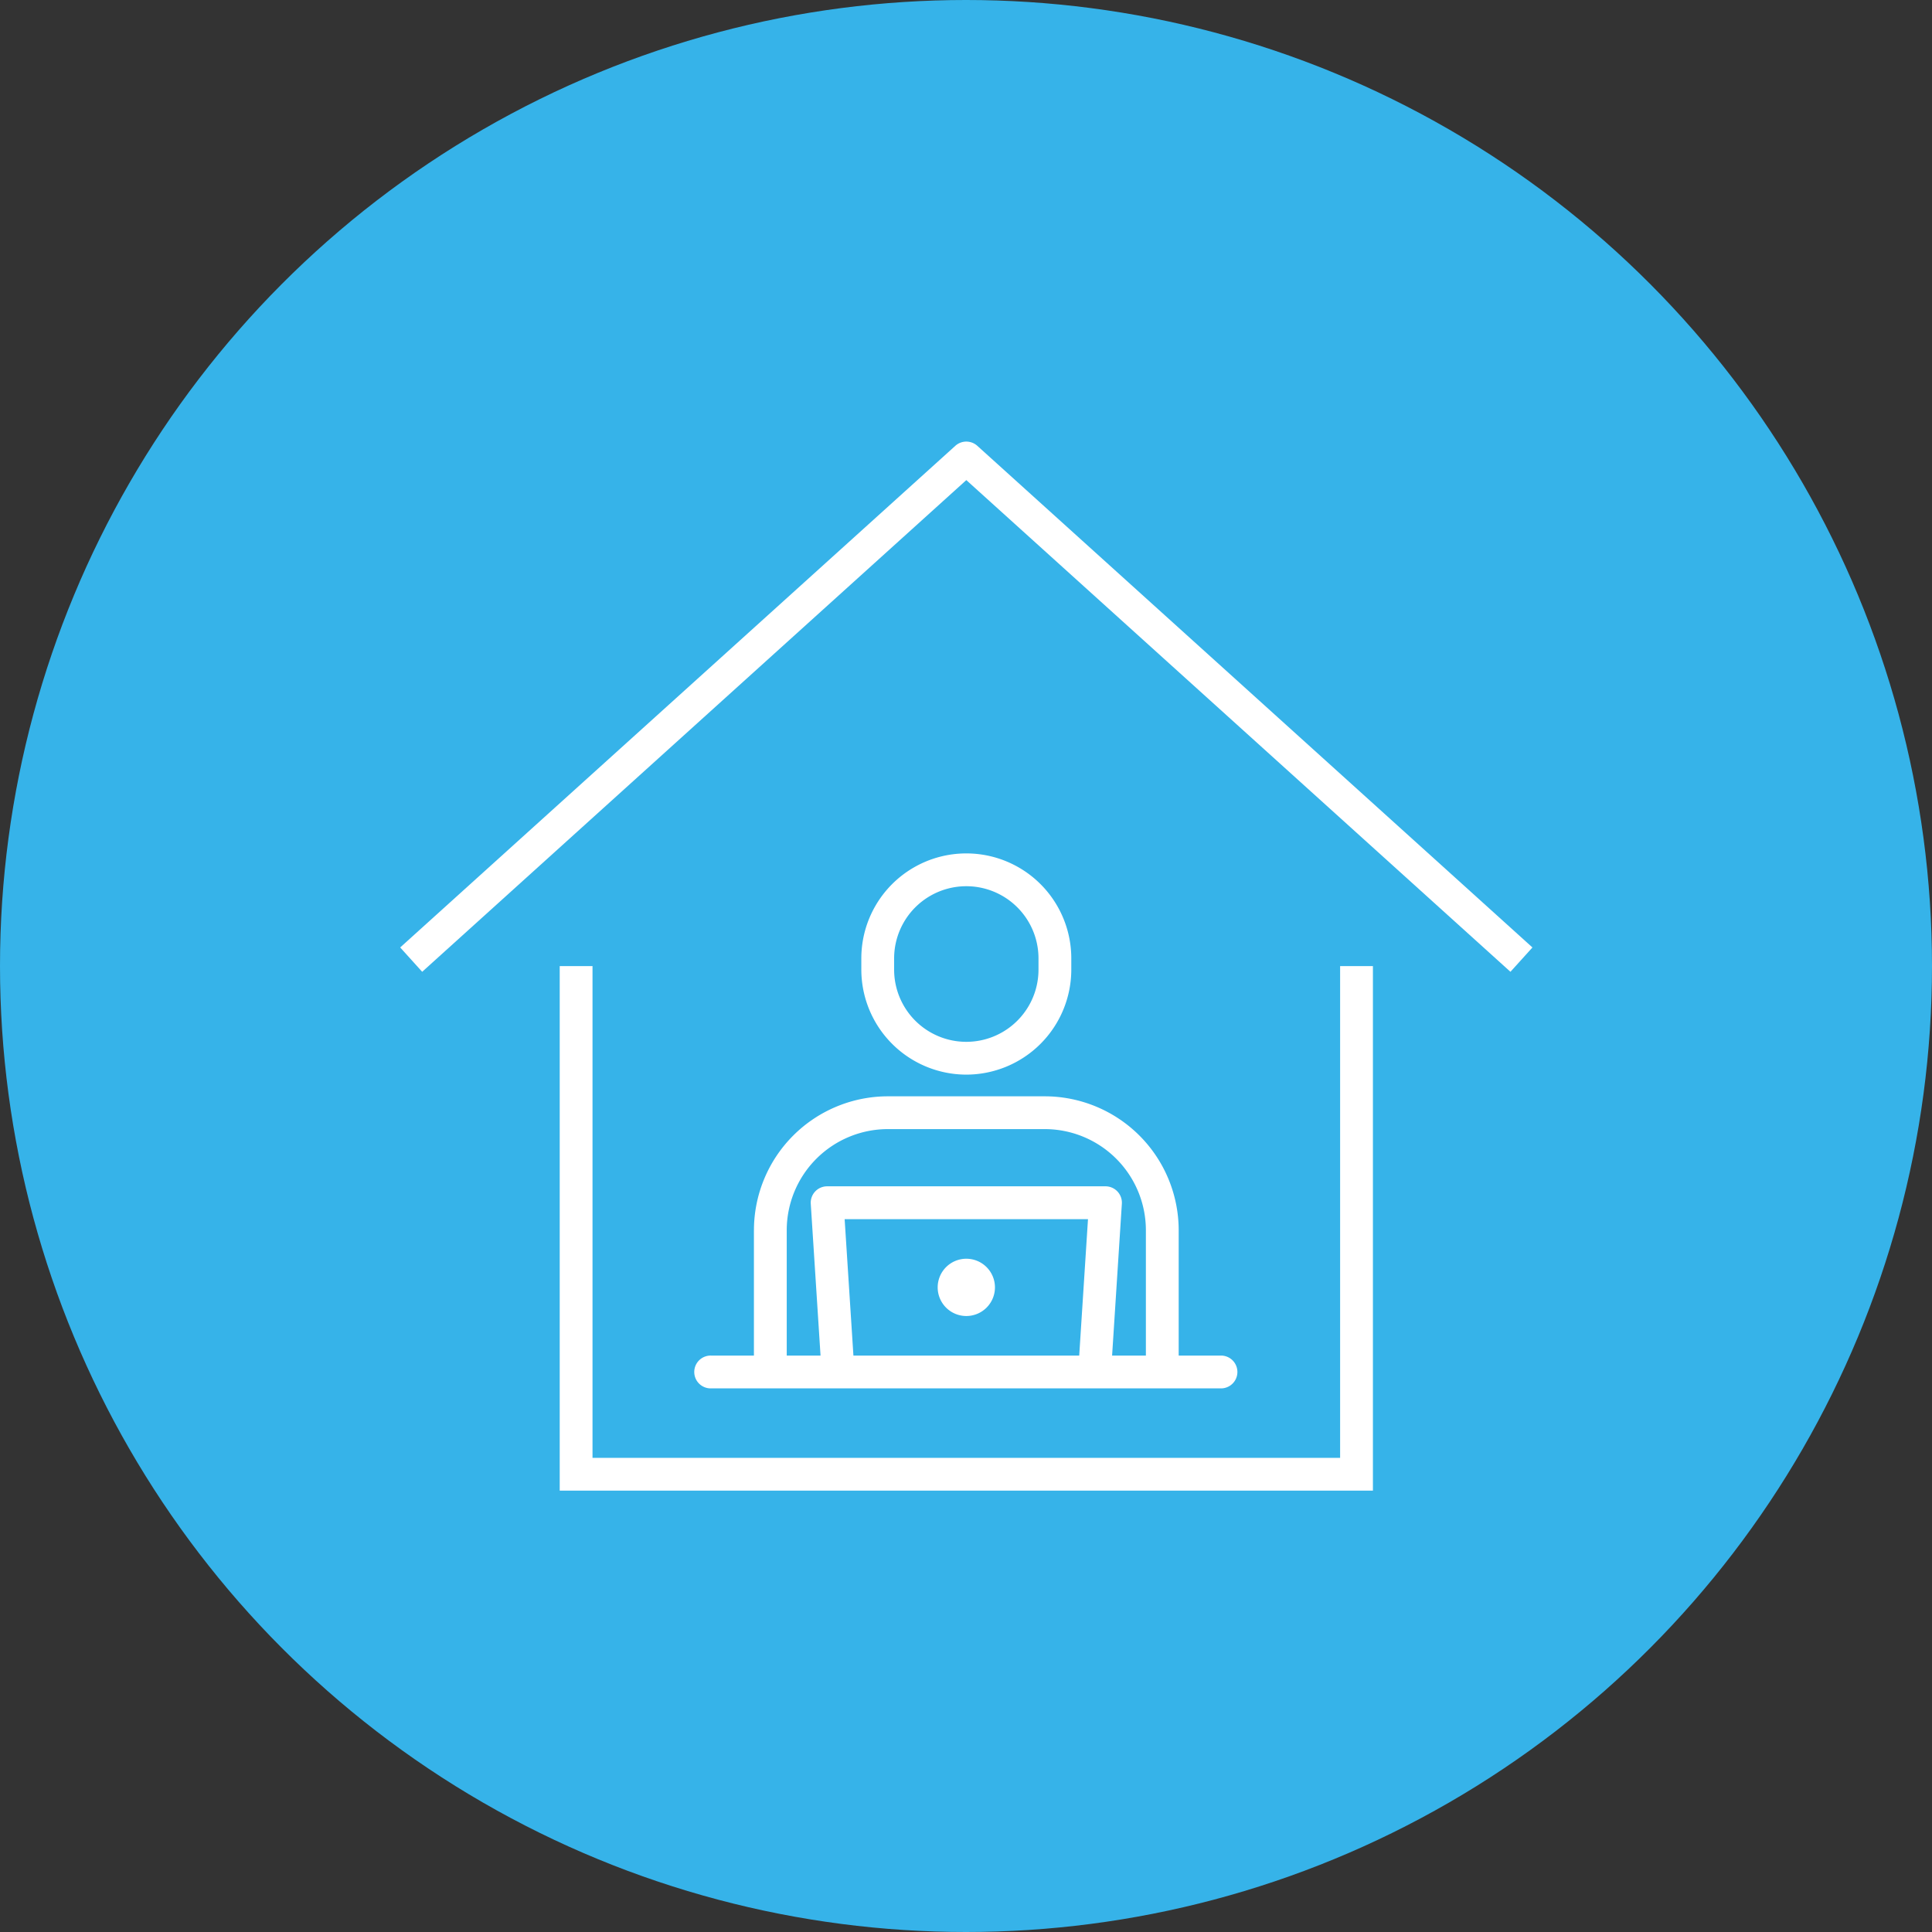 <svg xmlns="http://www.w3.org/2000/svg" xmlns:xlink="http://www.w3.org/1999/xlink" width="140" height="140" viewBox="0 0 140 140">
  <rect x="0" y="0" width="140" height="140" fill="#333333" stroke="none"/>
  <defs>
    <clipPath id="clip-path">
      <rect id="長方形_1778" data-name="長方形 1778" width="82.048" height="76.018" fill="#fff"/>
    </clipPath>
  </defs>
  <g id="careers_top_system_icon_house" transform="translate(19563 -14321.539)">
    <g id="グループ_1738" data-name="グループ 1738" transform="translate(-19565 14323)">
      <circle id="楕円形_27" data-name="楕円形 27" cx="70" cy="70" r="70" transform="translate(2 -1.461)" fill="#36b3e9"/>
      <g id="グループ_1741" data-name="グループ 1741" transform="translate(30.999 30.539)">
        <g id="グループ_1740" data-name="グループ 1740" clip-path="url(#clip-path)">
          <path id="パス_2618" data-name="パス 2618" d="M41.821.306a1.189,1.189,0,0,0-1.594,0L0,36.656,1.594,38.42,41.024,2.79l39.43,35.63,1.594-1.763Z" transform="translate(0 0)" fill="#fff"/>
          <path id="パス_2619" data-name="パス 2619" d="M88.162,139.566H33.988V103.934H31.611v38.009H90.539V103.934H88.162Z" transform="translate(-20.051 -65.925)" fill="#fff"/>
          <path id="パス_2620" data-name="パス 2620" d="M108.581,161.916a2.075,2.075,0,1,0,2.075,2.075,2.075,2.075,0,0,0-2.075-2.075" transform="translate(-67.557 -102.703)" fill="#fff"/>
          <path id="パス_2621" data-name="パス 2621" d="M98.985,97.63a7.616,7.616,0,0,0,7.607-7.607v-.815a7.607,7.607,0,0,0-15.215,0v.815a7.616,7.616,0,0,0,7.607,7.607m-5.23-8.422a5.23,5.23,0,0,1,10.461,0v.815a5.23,5.23,0,0,1-10.461,0Z" transform="translate(-57.961 -51.759)" fill="#fff"/>
          <path id="パス_2622" data-name="パス 2622" d="M62.658,139.431v9.087h-3.1a1.189,1.189,0,1,0,0,2.377H96.538a1.189,1.189,0,0,0,0-2.377h-3.1v-9.087a9.712,9.712,0,0,0-9.7-9.7H72.36a9.712,9.712,0,0,0-9.7,9.7m7.208,9.087-.636-9.886H86.866l-.636,9.886Zm2.493-16.411H83.737a7.332,7.332,0,0,1,7.324,7.324v9.087H88.613l.707-11a1.188,1.188,0,0,0-1.186-1.265H67.963a1.188,1.188,0,0,0-1.186,1.265l.708,11H65.036v-9.087a7.333,7.333,0,0,1,7.325-7.324" transform="translate(-37.025 -82.288)" fill="#fff"/>
        </g>
      </g>
    </g>
  </g>
</svg>
